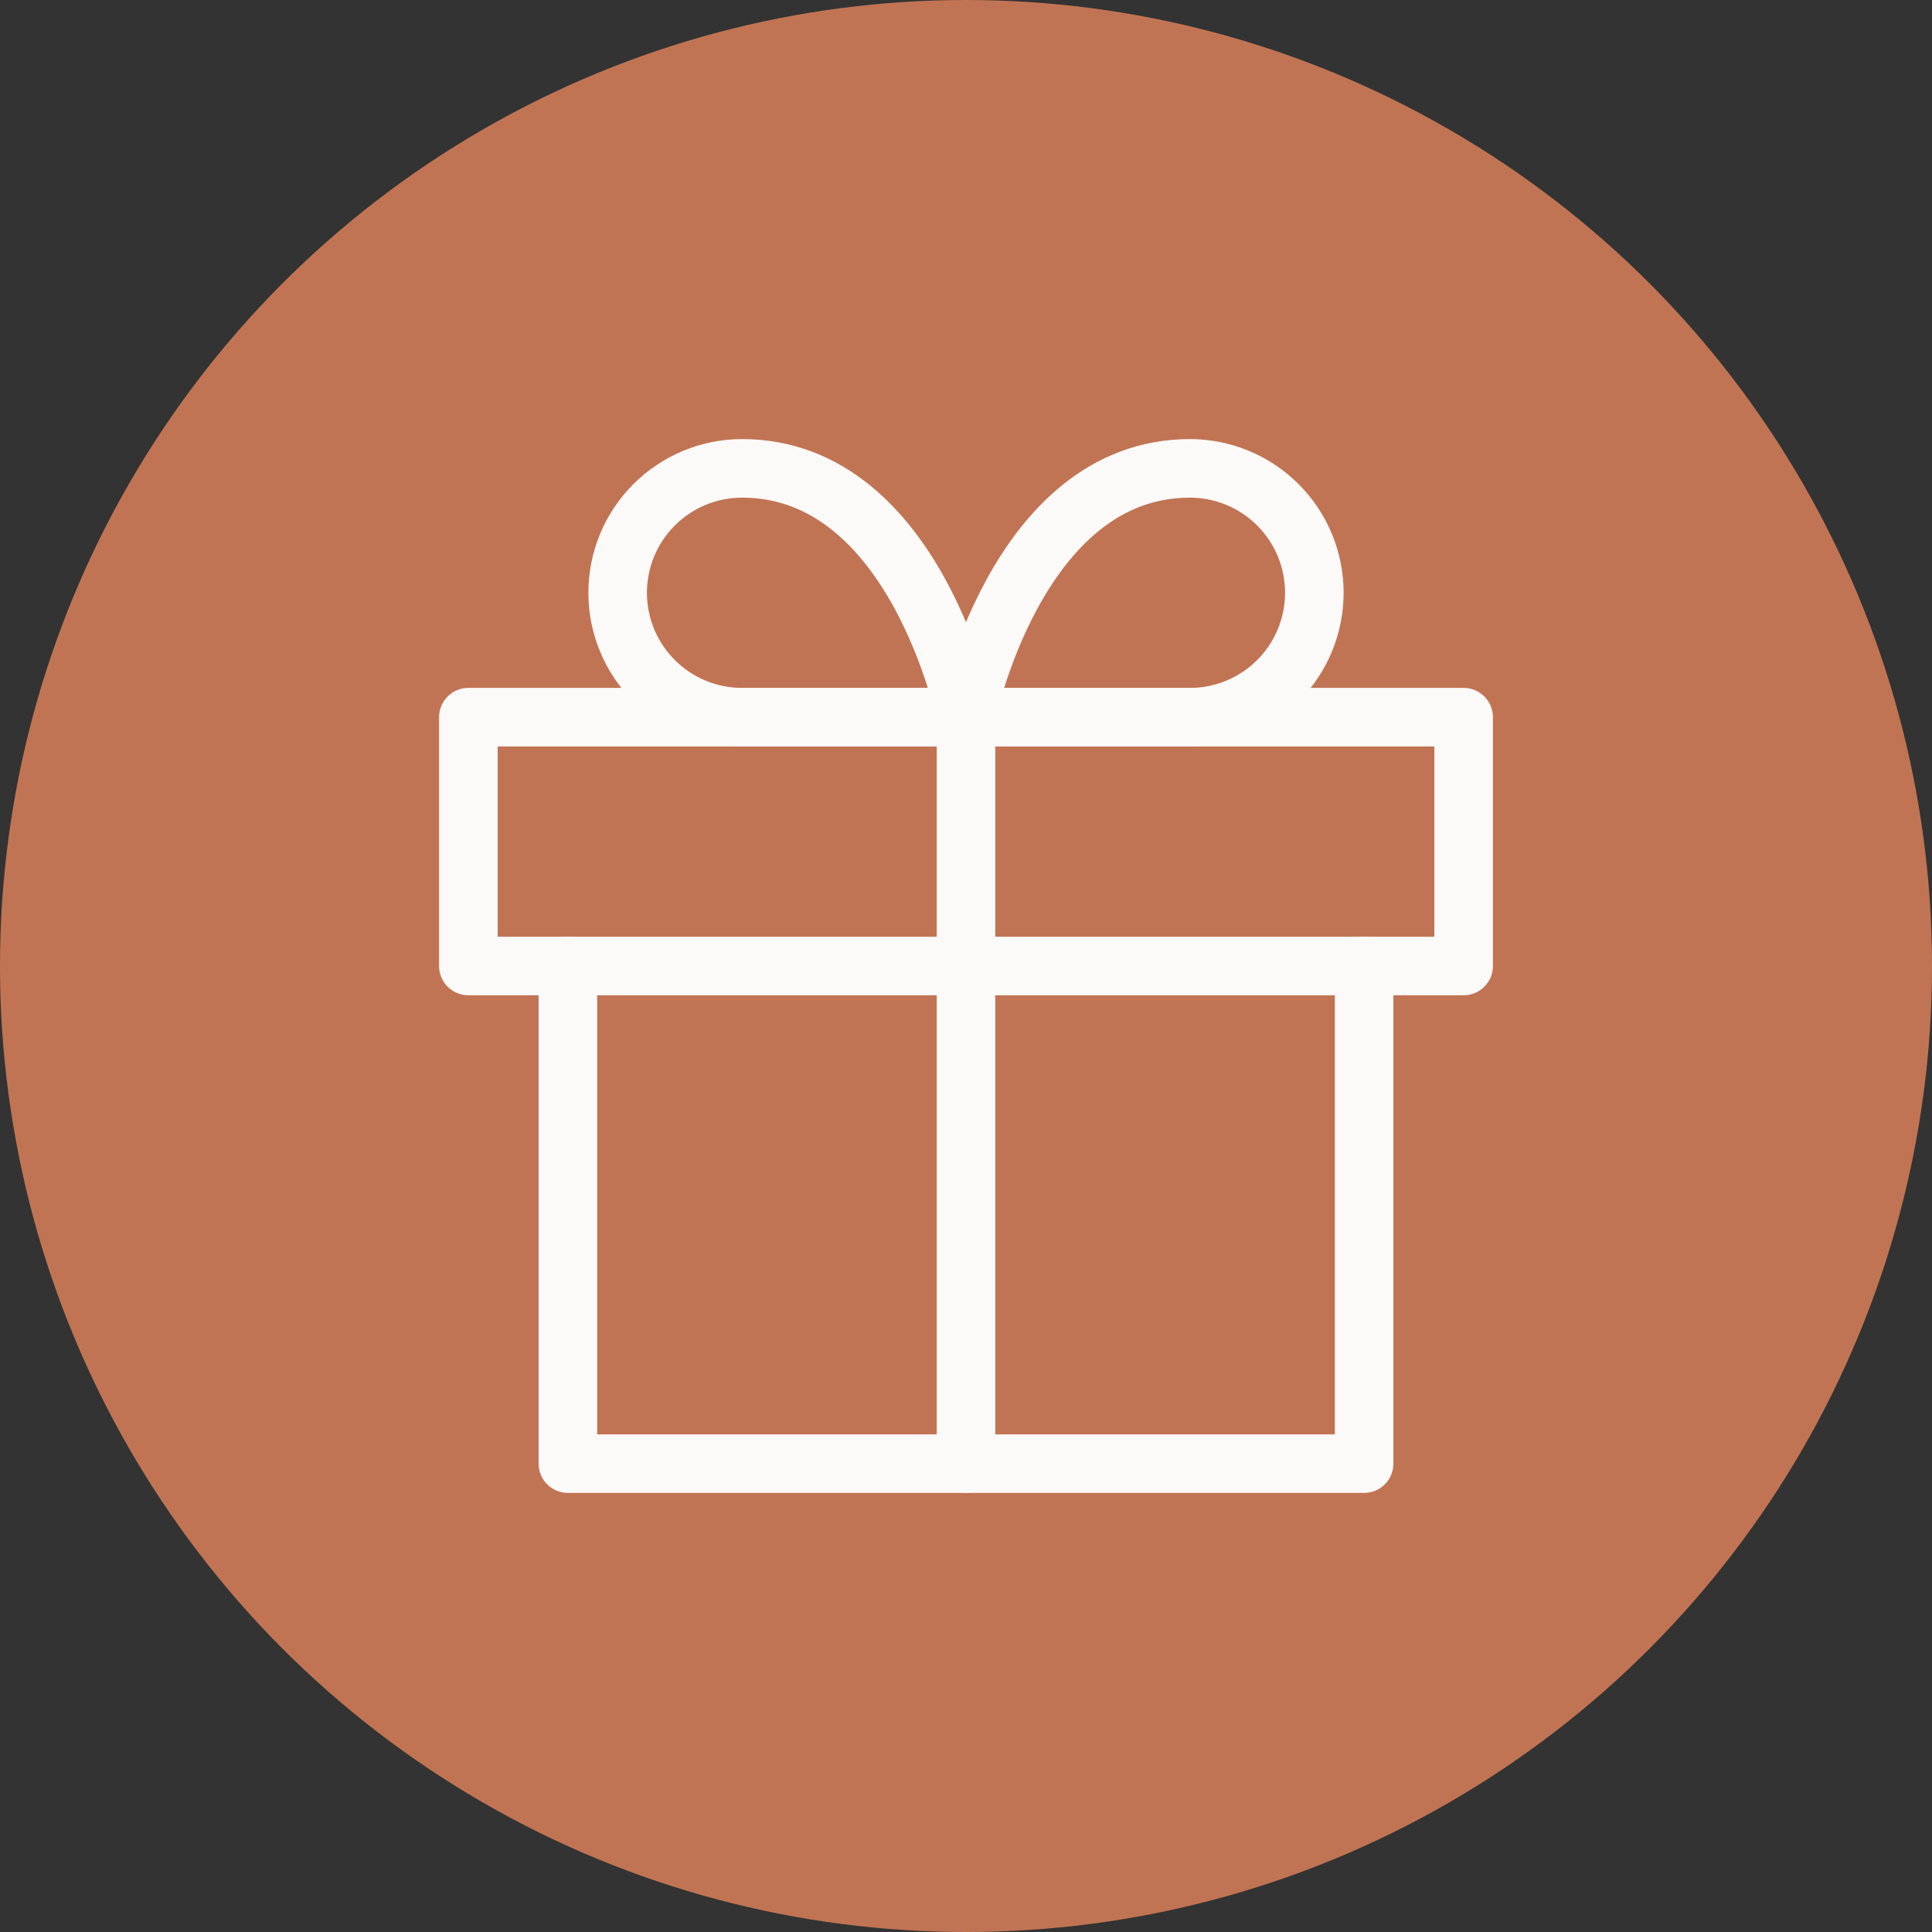 <?xml version="1.0" encoding="UTF-8"?>
<svg xmlns="http://www.w3.org/2000/svg" width="66" height="66" viewBox="0 0 66 66" fill="none">
  <rect x="0" y="0" width="66" height="66" fill="#333333" stroke="none"/>
  <circle cx="33" cy="33" r="33" fill="#C17454"></circle>
  <path d="M46.6 33V50H19.4V33" stroke="#FCFAF8" stroke-width="2" stroke-linecap="round" stroke-linejoin="round"></path>
  <path d="M50 24.5H16V33H50V24.5Z" stroke="#FCFAF8" stroke-width="2" stroke-linecap="round" stroke-linejoin="round"></path>
  <path d="M33 50V24.5" stroke="#FCFAF8" stroke-width="2" stroke-linecap="round" stroke-linejoin="round"></path>
  <path d="M33 24.5H25.35C24.223 24.5 23.142 24.052 22.345 23.255C21.548 22.458 21.1 21.377 21.1 20.25C21.1 19.123 21.548 18.042 22.345 17.245C23.142 16.448 24.223 16 25.35 16C31.3 16 33 24.5 33 24.5Z" stroke="#FCFAF8" stroke-width="2" stroke-linecap="round" stroke-linejoin="round"></path>
  <path d="M33 24.5H40.65C41.777 24.5 42.858 24.052 43.655 23.255C44.452 22.458 44.9 21.377 44.9 20.25C44.9 19.123 44.452 18.042 43.655 17.245C42.858 16.448 41.777 16 40.65 16C34.7 16 33 24.5 33 24.5Z" stroke="#FCFAF8" stroke-width="2" stroke-linecap="round" stroke-linejoin="round"></path>
</svg>
